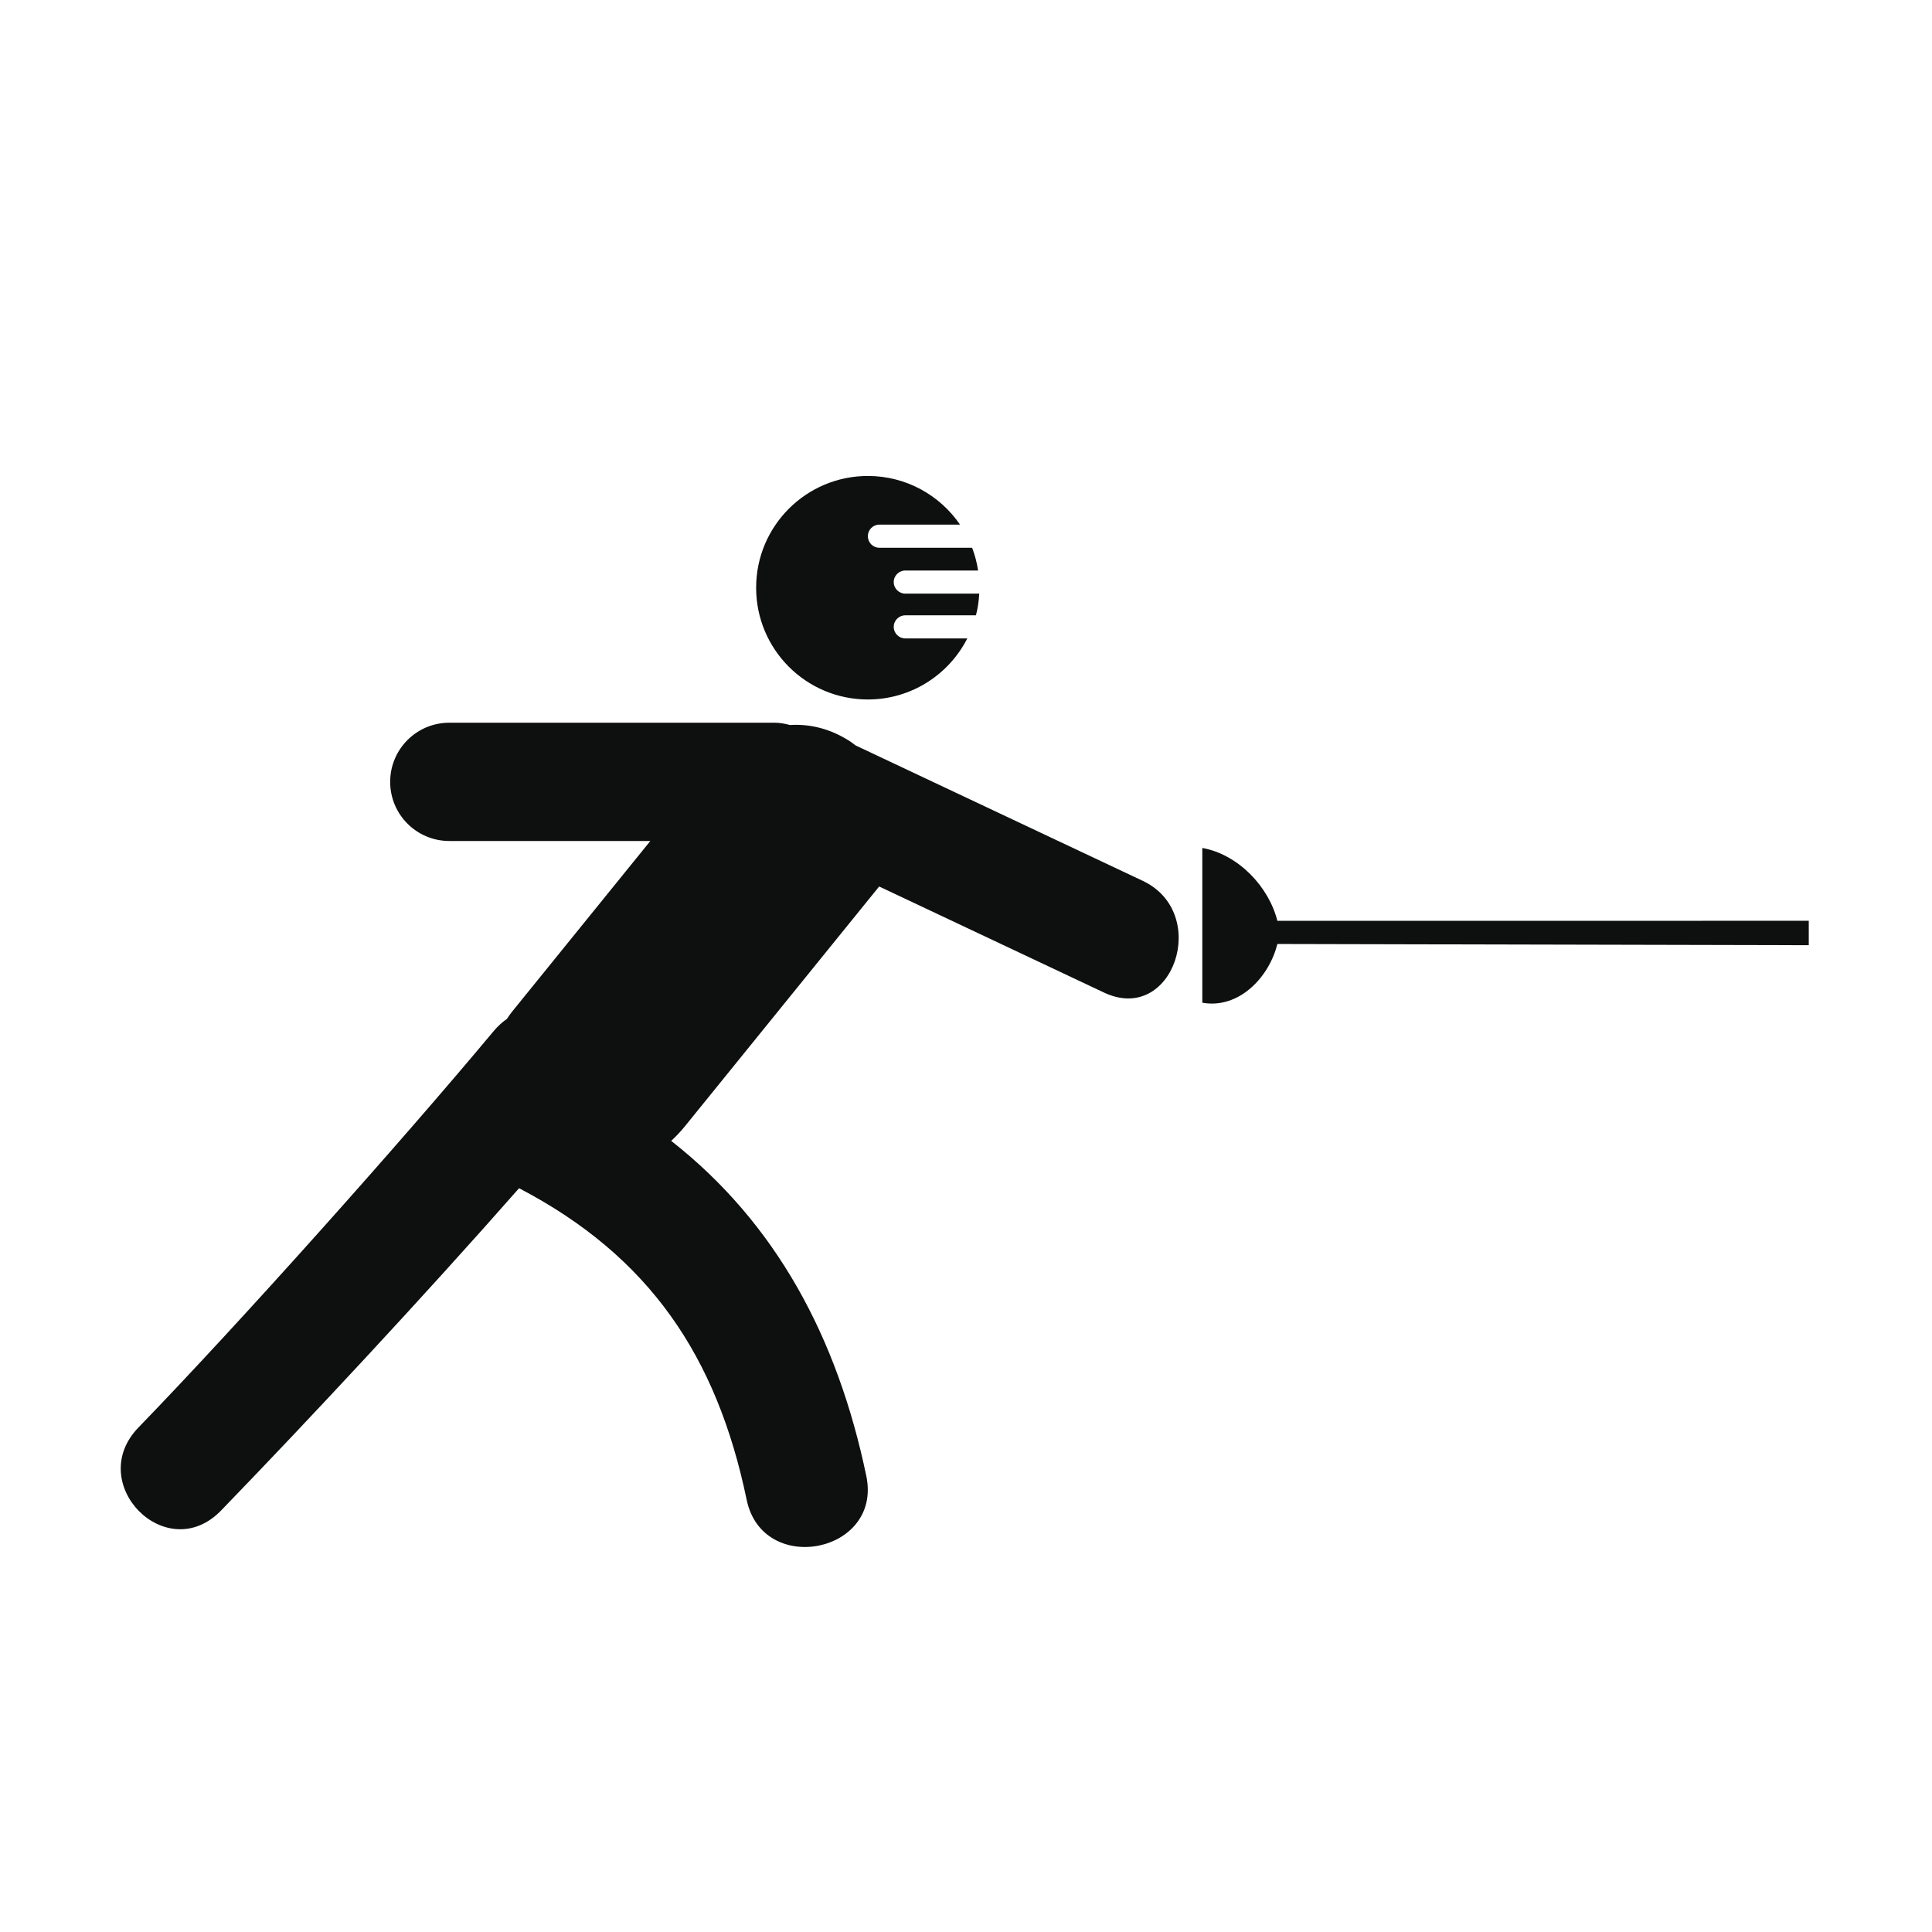 <?xml version="1.0" encoding="utf-8"?>
<!-- Generator: Adobe Illustrator 16.0.4, SVG Export Plug-In . SVG Version: 6.00 Build 0)  -->
<!DOCTYPE svg PUBLIC "-//W3C//DTD SVG 1.1//EN" "http://www.w3.org/Graphics/SVG/1.1/DTD/svg11.dtd">
<svg version="1.1" id="Capa_1" xmlns="http://www.w3.org/2000/svg" xmlns:xlink="http://www.w3.org/1999/xlink" x="0px" y="0px"
	 width="64px" height="64px" viewBox="0 0 64 64" enable-background="new 0 0 64 64" xml:space="preserve">
<g>
	<path fill="#0E0F0F" d="M37.855,29.179c-3.172-1.496-6.343-2.992-9.517-4.488c-0.052-0.04-0.104-0.082-0.157-0.118
		c-0.655-0.432-1.345-0.598-2.015-0.556c-0.163-0.044-0.331-0.076-0.509-0.076H14.884c-1.083,0-1.959,0.877-1.959,1.959
		s0.876,1.959,1.959,1.959h6.659c-1.528,1.885-3.055,3.771-4.582,5.657c-0.062,0.076-0.115,0.155-0.167,0.236
		c-0.153,0.105-0.3,0.237-0.435,0.398c-3.115,3.734-8.392,9.645-11.774,13.139c-1.791,1.852,0.931,4.617,2.741,2.746
		c2.835-2.928,6.715-7.087,9.869-10.674c4.316,2.256,6.549,5.561,7.539,10.32c0.53,2.549,4.495,1.769,3.964-0.785
		c-0.957-4.592-2.989-8.377-6.464-11.103c0.161-0.147,0.314-0.312,0.456-0.485c2.144-2.647,4.289-5.295,6.433-7.942
		c2.482,1.171,4.964,2.342,7.449,3.514C38.861,33.961,40.113,30.245,37.855,29.179z"/>
	<path fill="#0E0F0F" d="M42.314,30.504c-0.277-1.116-1.283-2.199-2.486-2.414v5.126c1.201,0.216,2.209-0.828,2.486-1.945
		l17.604,0.04v-0.809L42.314,30.504z"/>
	<path fill="#0E0F0F" d="M28.748,23.171c1.439,0,2.683-0.823,3.295-2.022H29.99c-0.211,0-0.384-0.171-0.384-0.383
		s0.173-0.383,0.384-0.383h2.34c0.059-0.231,0.096-0.471,0.108-0.718H29.99c-0.211,0-0.384-0.171-0.384-0.383
		c0-0.212,0.173-0.383,0.384-0.383h2.41c-0.038-0.261-0.106-0.514-0.197-0.754H29.13c-0.211,0-0.381-0.171-0.381-0.383
		c0-0.212,0.17-0.383,0.381-0.383h2.672c-0.666-0.973-1.785-1.612-3.053-1.612c-2.044,0-3.701,1.657-3.701,3.702
		C25.047,21.514,26.704,23.171,28.748,23.171z"/>
</g>
</svg>
